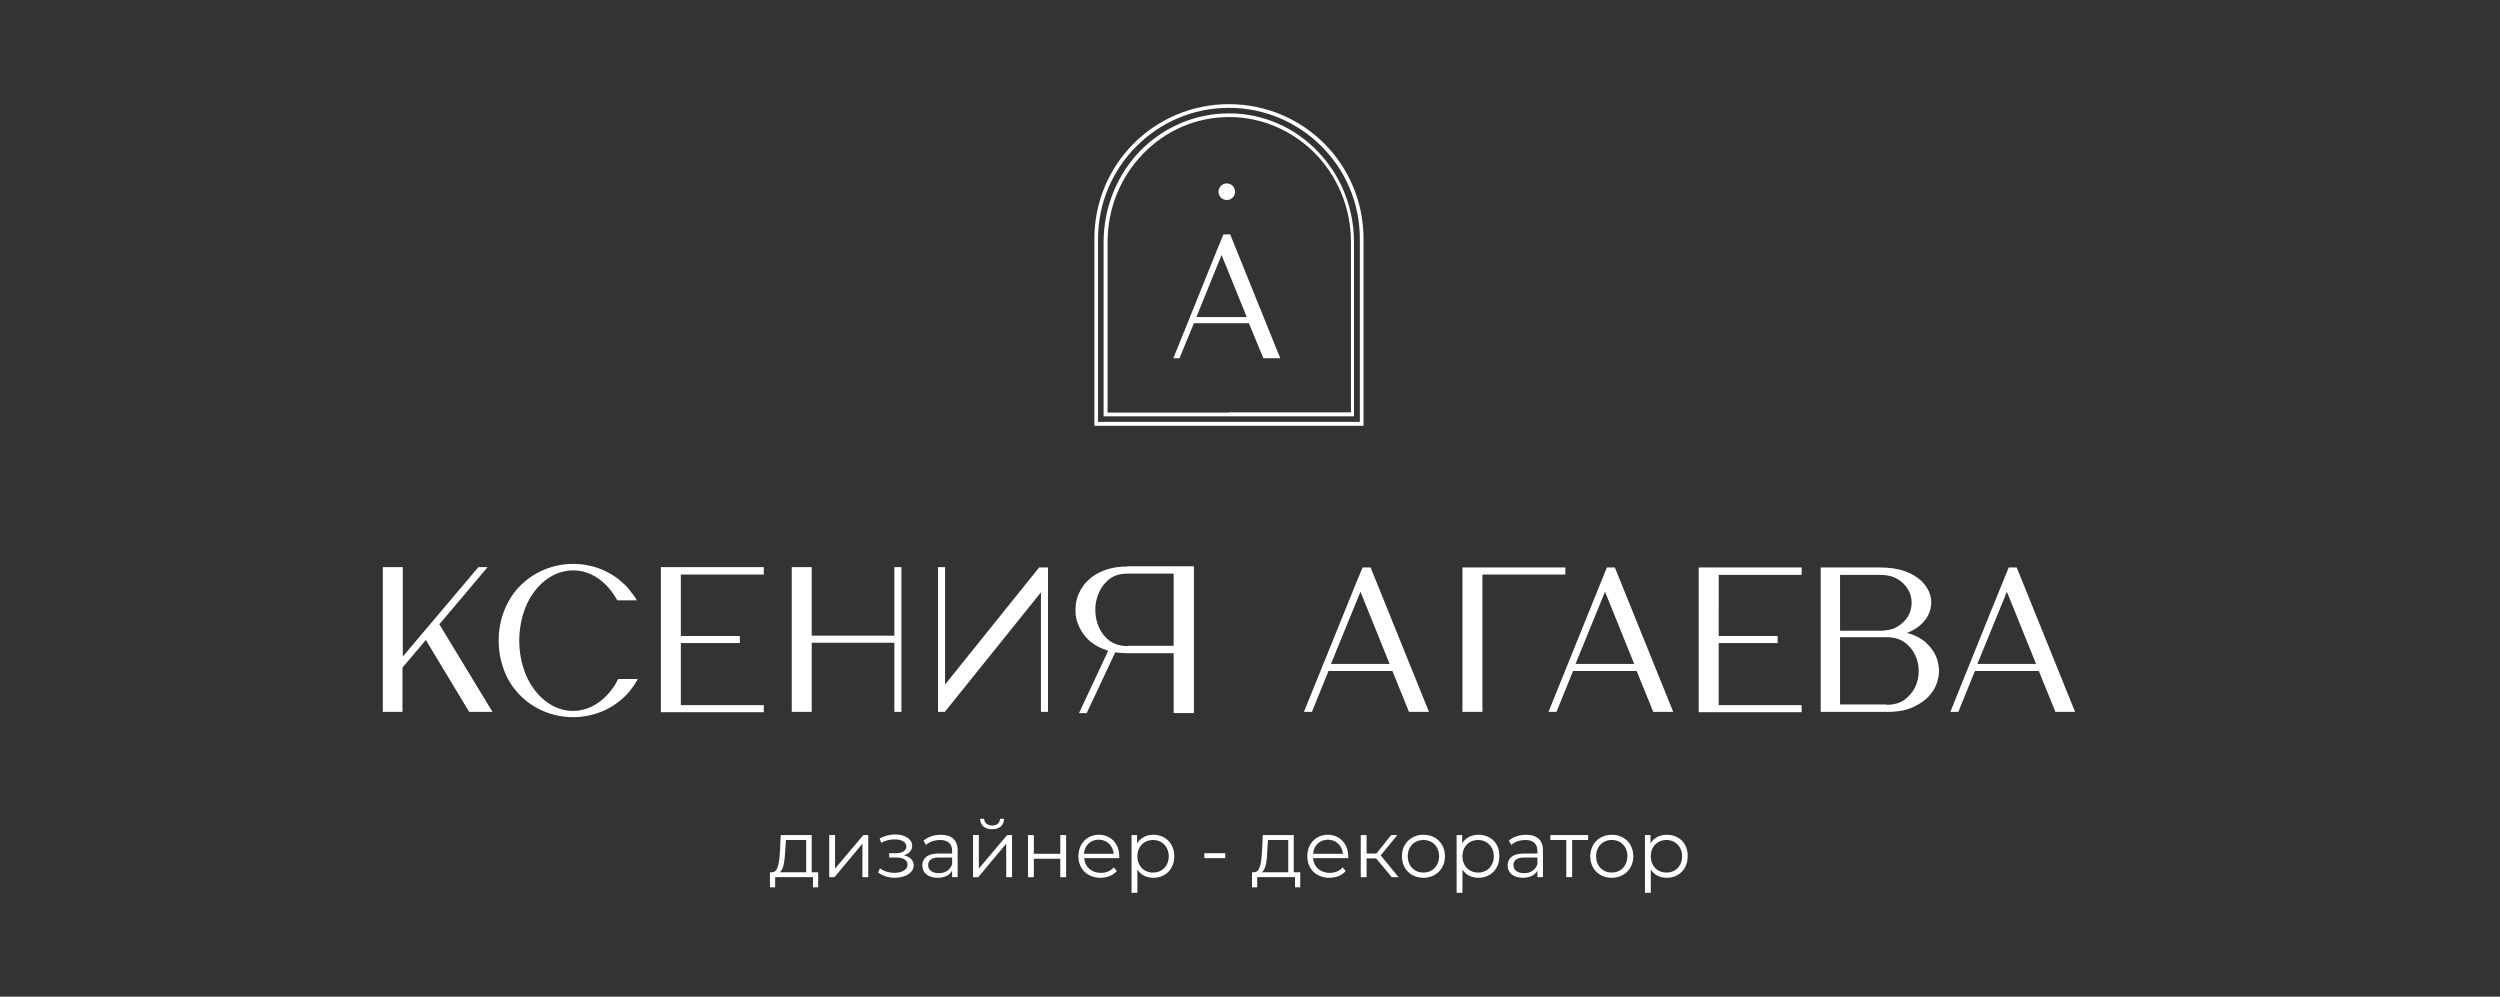 <?xml version="1.0" encoding="UTF-8"?> <!-- Generator: Adobe Illustrator 25.2.3, SVG Export Plug-In . SVG Version: 6.00 Build 0) --> <svg xmlns="http://www.w3.org/2000/svg" xmlns:xlink="http://www.w3.org/1999/xlink" id="Слой_1" x="0px" y="0px" viewBox="0 0 813.7 324.4" style="enable-background:new 0 0 813.7 324.4;" xml:space="preserve"><rect x="0" y="0" width="813.7" height="324.4" fill="#333333" stroke="none"/> <style type="text/css"> .st0{fill-rule:evenodd;clip-rule:evenodd;fill:#FFFFFF;} .st1{fill-rule:evenodd;clip-rule:evenodd;fill:#010005;} .st2{fill-rule:evenodd;clip-rule:evenodd;fill:#DBD6D4;} </style> <path class="st0" d="M424.4,231.7l17.1-42.2v0l2-4.8h2.6l19,47h-6.5l-5.4-13.3h-20.8l-5.4,13.3H424.4L424.4,231.7z M542.5,271.7 c-2.3,0-4.2,1-5.3,2.8v-2.7h-1.8v18.8h1.9V283c1.1,1.8,3,2.7,5.2,2.7c3.9,0,6.8-2.8,6.8-7C549.4,274.5,546.5,271.7,542.5,271.7 L542.5,271.7z M542.4,284c-2.9,0-5.1-2.1-5.1-5.3c0-3.2,2.2-5.3,5.1-5.3c2.9,0,5.1,2.2,5.1,5.3C547.5,281.9,545.3,284,542.4,284 L542.4,284z M524.6,285.7c4,0,7-2.9,7-7c0-4.1-2.9-7-7-7c-4,0-7,2.9-7,7C517.6,282.8,520.5,285.7,524.6,285.7L524.6,285.7z M524.6,284c-2.9,0-5.1-2.1-5.1-5.3c0-3.2,2.2-5.3,5.1-5.3c2.9,0,5.1,2.1,5.1,5.3C529.6,281.9,527.5,284,524.6,284L524.6,284z M516.8,271.8h-12.2v1.6h5.2v12.1h1.9v-12.1h5.2V271.8L516.8,271.8z M496.7,271.7c-2.2,0-4.2,0.7-5.6,1.9l0.8,1.4 c1.1-1,2.8-1.6,4.6-1.6c2.6,0,3.9,1.3,3.9,3.6v0.8h-4.4c-3.9,0-5.3,1.8-5.3,3.9c0,2.4,1.9,4,5,4c2.3,0,3.9-0.9,4.7-2.3v2.1h1.8V277 C502.3,273.5,500.3,271.7,496.7,271.7L496.7,271.7z M496.1,284.2c-2.2,0-3.5-1-3.5-2.6c0-1.4,0.9-2.5,3.5-2.5h4.3v2.2 C499.7,283.2,498.1,284.2,496.1,284.2L496.1,284.2z M481.2,271.7c-2.3,0-4.2,1-5.3,2.8v-2.7h-1.8v18.8h1.9V283 c1.1,1.8,3,2.7,5.2,2.7c3.9,0,6.8-2.8,6.8-7C488.1,274.5,485.2,271.7,481.2,271.7L481.2,271.7z M481.1,284c-2.9,0-5.1-2.1-5.1-5.3 c0-3.2,2.2-5.3,5.1-5.3c2.9,0,5.1,2.2,5.1,5.3C486.2,281.9,484,284,481.1,284L481.1,284z M463.3,285.7c4,0,7-2.9,7-7 c0-4.1-2.9-7-7-7c-4,0-7,2.9-7,7C456.3,282.8,459.2,285.7,463.3,285.7L463.3,285.7z M463.3,284c-2.9,0-5.1-2.1-5.1-5.3 c0-3.2,2.2-5.3,5.1-5.3c2.9,0,5.1,2.1,5.1,5.3C468.3,281.9,466.2,284,463.3,284L463.3,284z M453,285.5h2.2l-5.8-7.1l5.4-6.6h-2 l-4.8,6h-3.2v-6h-1.9v13.7h1.9v-6.1h3.1L453,285.5L453,285.5z M438.8,278.7c0-4.1-2.8-7-6.6-7c-3.9,0-6.7,2.9-6.7,7 c0,4.1,2.9,7,7.2,7c2.2,0,4.1-0.8,5.3-2.2l-1-1.2c-1,1.2-2.5,1.8-4.2,1.8c-3,0-5.2-1.9-5.4-4.8h11.5 C438.8,279.1,438.8,278.8,438.8,278.7L438.8,278.7z M432.2,273.3c2.7,0,4.6,1.9,4.9,4.6h-9.7C427.6,275.2,429.5,273.3,432.2,273.3 L432.2,273.3z M421.1,283.9v-12.1H411l-0.2,4.6c-0.2,3.7-0.5,7.4-2.5,7.5h-0.8v4.9h1.7v-3.3h12.3v3.3h1.7v-4.9H421.1L421.1,283.9z M412.5,276.5l0.2-3.1h6.6v10.5h-8.6C412.1,282.9,412.4,279.7,412.5,276.5L412.5,276.5z M392,279.3h6.8v-1.6H392V279.3L392,279.3z M375.4,271.7c-2.3,0-4.2,1-5.3,2.8v-2.7h-1.8v18.8h1.9V283c1.1,1.8,3,2.7,5.2,2.7c3.9,0,6.8-2.8,6.8-7 C382.2,274.5,379.3,271.7,375.4,271.7L375.4,271.7z M375.3,284c-2.9,0-5.1-2.1-5.1-5.3c0-3.2,2.2-5.3,5.1-5.3c2.9,0,5.1,2.2,5.1,5.3 C380.4,281.9,378.2,284,375.3,284L375.3,284z M364.3,278.7c0-4.1-2.8-7-6.6-7c-3.9,0-6.7,2.9-6.7,7c0,4.1,2.9,7,7.2,7 c2.2,0,4.1-0.8,5.3-2.2l-1-1.2c-1,1.2-2.5,1.8-4.2,1.8c-3,0-5.2-1.9-5.4-4.8h11.5C364.2,279.1,364.3,278.8,364.3,278.7L364.3,278.7z M357.6,273.3c2.7,0,4.6,1.9,4.9,4.6h-9.7C353,275.2,354.9,273.3,357.6,273.3L357.6,273.3z M334.6,285.5h1.9v-6h8.6v6h1.9v-13.7 h-1.9v6.1h-8.6v-6.1h-1.9V285.5L334.6,285.5z M322.9,269.9c2.3,0,3.9-1.2,3.9-3.4h-1.3c-0.1,1.4-1.1,2.2-2.6,2.2s-2.5-0.9-2.6-2.2 H319C319.1,268.7,320.6,269.9,322.9,269.9L322.9,269.9z M316.7,285.5h1.7l9.1-10.9v10.9h1.9v-13.7h-1.6l-9.2,10.9v-10.9h-1.9V285.5 L316.7,285.5z M306.2,271.7c-2.2,0-4.2,0.7-5.6,1.9l0.8,1.4c1.1-1,2.8-1.6,4.6-1.6c2.6,0,3.9,1.3,3.9,3.6v0.8h-4.4 c-3.9,0-5.3,1.8-5.3,3.9c0,2.4,1.9,4,5,4c2.3,0,3.9-0.9,4.7-2.3v2.1h1.8V277C311.8,273.5,309.8,271.7,306.2,271.7L306.2,271.7z M305.6,284.2c-2.2,0-3.5-1-3.5-2.6c0-1.4,0.9-2.5,3.5-2.5h4.3v2.2C309.2,283.2,307.6,284.2,305.6,284.2L305.6,284.2z M294.2,278.4 c1.6-0.5,2.7-1.6,2.7-3.1c0-2.2-2.4-3.7-5.5-3.7c-1.7,0-3.4,0.4-5.1,1.3l0.5,1.4c1.5-0.8,3-1.1,4.4-1.1c2.2,0,3.8,0.8,3.8,2.3 c0,1.4-1.4,2.2-3.4,2.2h-2.2v1.4h2.3c2.3,0,3.7,0.9,3.7,2.3c0,1.7-1.9,2.7-4.3,2.7c-1.7,0-3.4-0.5-4.7-1.5l-0.6,1.4 c1.5,1.1,3.5,1.7,5.4,1.7c3.4,0,6.2-1.6,6.2-4.1C297.3,280,296.2,278.8,294.2,278.4L294.2,278.4z M269.9,285.5h1.7l9.1-10.9v10.9 h1.9v-13.7h-1.6l-9.2,10.9v-10.9h-1.9V285.5L269.9,285.5z M264.2,283.9v-12.1h-10.1l-0.2,4.6c-0.2,3.7-0.5,7.4-2.5,7.5h-0.8v4.9h1.7 v-3.3h12.3v3.3h1.7v-4.9H264.2L264.2,283.9z M255.6,276.5l0.2-3.1h6.6v10.5h-8.6C255.2,282.9,255.4,279.7,255.6,276.5L255.6,276.5z M338.3,184.6l-30.7,38.2v-38.2h-2.3v47.1h2.3v-0.1l31.2-38.8v38.9h2.3v-29.6v-12.4v-5H338.3L338.3,184.6z M204.3,191.3 c1.1,1.3,2.1,2.6,3,4.1h-6.4c-0.5-0.9-1.1-1.9-1.7-2.7c-6.9-9.4-18.4-9.4-25.4,0c-1.6,2.2-2.8,4.6-3.6,7.4c-0.8,2.8-1.2,5.6-1.2,8.4 c0,2.9,0.4,5.7,1.2,8.4c0.8,2.8,2,5.2,3.6,7.4c6.9,9.4,18.4,9.5,25.4,0c0.8-1,1.4-2.1,2-3.3h6.4c-0.9,1.7-2,3.2-3.3,4.7 c-9.4,10.3-26.1,10.3-35.6,0c-2.1-2.3-3.8-5-4.8-8c-1.1-3-1.6-6.1-1.6-9.2c0-3.1,0.5-6.2,1.6-9.2c1.1-3,2.7-5.7,4.8-8 C178.2,181,194.9,180.9,204.3,191.3L204.3,191.3z M257.7,231.7v-47.1h6.5v22.3h26.9v-22.3h2.3v47.1h-2.3v-22.5h-26.9v22.5H257.7 L257.7,231.7z M215.1,231.7v-47.1h33.5v2.4h-27v20h19.2v2.3h-19.2v20.2h27v2.3H215.1L215.1,231.7z M124.6,231.7v-47.1h6.5v29.1 l24.6-29.1h3L143,203.2l17.3,28.5h-7.6l-14.1-23.4l-7.6,9v14.4H124.6L124.6,231.7z M366.9,184.4c-3.4,0-6.2,0.6-8.6,1.7 c-2.4,1.1-4.2,2.6-5.6,4.4c-1.3,1.8-2.2,3.7-2.5,5.9c-0.3,2.2-0.2,4.3,0.5,6.3c0.7,2,1.9,3.9,3.5,5.5c1.7,1.6,3.9,2.8,6.5,3.6 l-9.5,20.3h2.5l9.3-19.8c0.6,0.1,1.2,0.2,1.8,0.2c0.6,0,1.3,0.1,1.9,0.1H382v19.5h6.6v-47.8H366.9L366.9,184.4z M367.1,210.3 c-2.4,0-4.3-0.6-5.9-1.7c-1.6-1.2-2.7-2.6-3.5-4.4c-0.8-1.8-1.2-3.6-1.2-5.7c0-2,0.4-3.9,1.2-5.7c0.8-1.7,1.9-3.2,3.5-4.4 c1.6-1.2,3.5-1.7,5.9-1.7H382v23.5H367.1L367.1,210.3z M357.4,137.3H400h42.6v-0.5h0v-2.1h0v-2V77.7c0-11.8-4.8-22.4-12.5-30.1 c-7.7-7.7-18.4-12.5-30.1-12.5c-11.8,0-22.4,4.8-30.1,12.5c-7.7,7.7-12.5,18.4-12.5,30.1v55.1v2h0v2.1h0V137.3L357.4,137.3z M400,138.6h-43.8v-4.3l0-1.5V77.7c0-12.1,4.9-23.1,12.8-31c7.9-7.9,18.9-12.8,31-12.8c12.1,0,23.1,4.9,31,12.8 c7.9,7.9,12.8,18.9,12.8,31v55.1l0,1.5v4.3H400L400,138.6z M400,134.3h-39.5v-1.5v-1h0l0-0.2v-0.4V78.8c0-11.3,4.4-21.4,11.6-28.8 c7.2-7.4,17-11.9,28-11.9c10.9,0,20.8,4.6,28,11.9c7.2,7.4,11.6,17.6,11.6,28.8v52.3v0.4l0,0.2h0v1v1.5H400L400,134.3z M400,36.9 c11.3,0,21.5,4.7,28.8,12.3c7.4,7.6,11.9,18.1,11.9,29.7v52.3v0.4v1.2l0,1.5h0v1.2H400h-40.8v-1.2h0l0-1.5v-1.2v-0.4V78.8 c0-11.6,4.6-22.1,11.9-29.7C378.5,41.6,388.7,36.9,400,36.9L400,36.9z M399.3,65.1c-1.5,0-2.7-1.2-2.7-2.7s1.2-2.7,2.7-2.7 c1.5,0,2.7,1.2,2.7,2.7S400.8,65.1,399.3,65.1L399.3,65.1z M381.9,116.6l14.6-36.2l0,0l1.7-4.1h2.2l16.3,40.3h-5.5l-4.7-11.4h-17.9 l-4.7,11.4H381.9L381.9,116.6z M389.4,103.2l8.2-20.2l8.2,20.2H389.4L389.4,103.2z M433.2,216.1h19.1l-9.5-23.5L433.2,216.1 L433.2,216.1z M504,231.7l13.3-32.9l5.7-14.1h2.6l19,47h-6.5l-5.4-13.3H512l-5.4,13.3H504L504,231.7z M512.8,216.1h19.1l-9.5-23.5 L512.8,216.1L512.8,216.1z M634.8,231.7l12.9-32l6.1-15h2.6l19,47H669l-5.4-13.3h-20.8l-5.4,13.3H634.8L634.8,231.7z M643.6,216.1 h19.1l-9.5-23.5L643.6,216.1L643.6,216.1z M592.5,184.7h19.4c3.1,0,5.8,0.4,8.1,1.2c2.2,0.8,4,1.9,5.4,3.2c1.3,1.3,2.3,2.8,2.8,4.4 c0.5,1.6,0.5,3.2,0.1,4.8c-0.4,1.6-1.2,3.1-2.5,4.4c-1.3,1.4-3,2.5-5.1,3.3c2.6,0.7,4.8,1.8,6.4,3.4c1.6,1.5,2.8,3.3,3.4,5.2 c0.6,1.9,0.8,3.9,0.4,5.9c-0.4,2-1.2,3.9-2.6,5.5c-1.3,1.7-3.2,3-5.5,4.1c-2.3,1.1-5.1,1.6-8.4,1.6h-21.8V184.7L592.5,184.7z M614,229.4c2.3,0,4.3-0.5,5.8-1.6c1.5-1.1,2.7-2.4,3.5-4.1c0.8-1.6,1.2-3.4,1.2-5.3s-0.4-3.6-1.2-5.3c-0.8-1.6-1.9-3-3.5-4.1 c-1.5-1.1-3.5-1.6-5.8-1.6h-15.1v21.9H614L614,229.4z M611.7,205.3c2.3,0,4.3-0.4,5.8-1.3c1.5-0.9,2.7-2,3.5-3.4 c0.8-1.3,1.2-2.8,1.2-4.4c0-1.6-0.4-3.1-1.2-4.4c-0.8-1.3-1.9-2.5-3.5-3.4c-1.5-0.9-3.5-1.3-5.8-1.3h-12.8v18.2H611.7L611.7,205.3z M552.9,231.7v-47h33.5v2.4h-27V207h19.2v2.3h-19.2v20.2h27v2.3H552.9L552.9,231.7z M476,231.7h6.5V187h27v-2.3H476V231.7z"></path> </svg> 